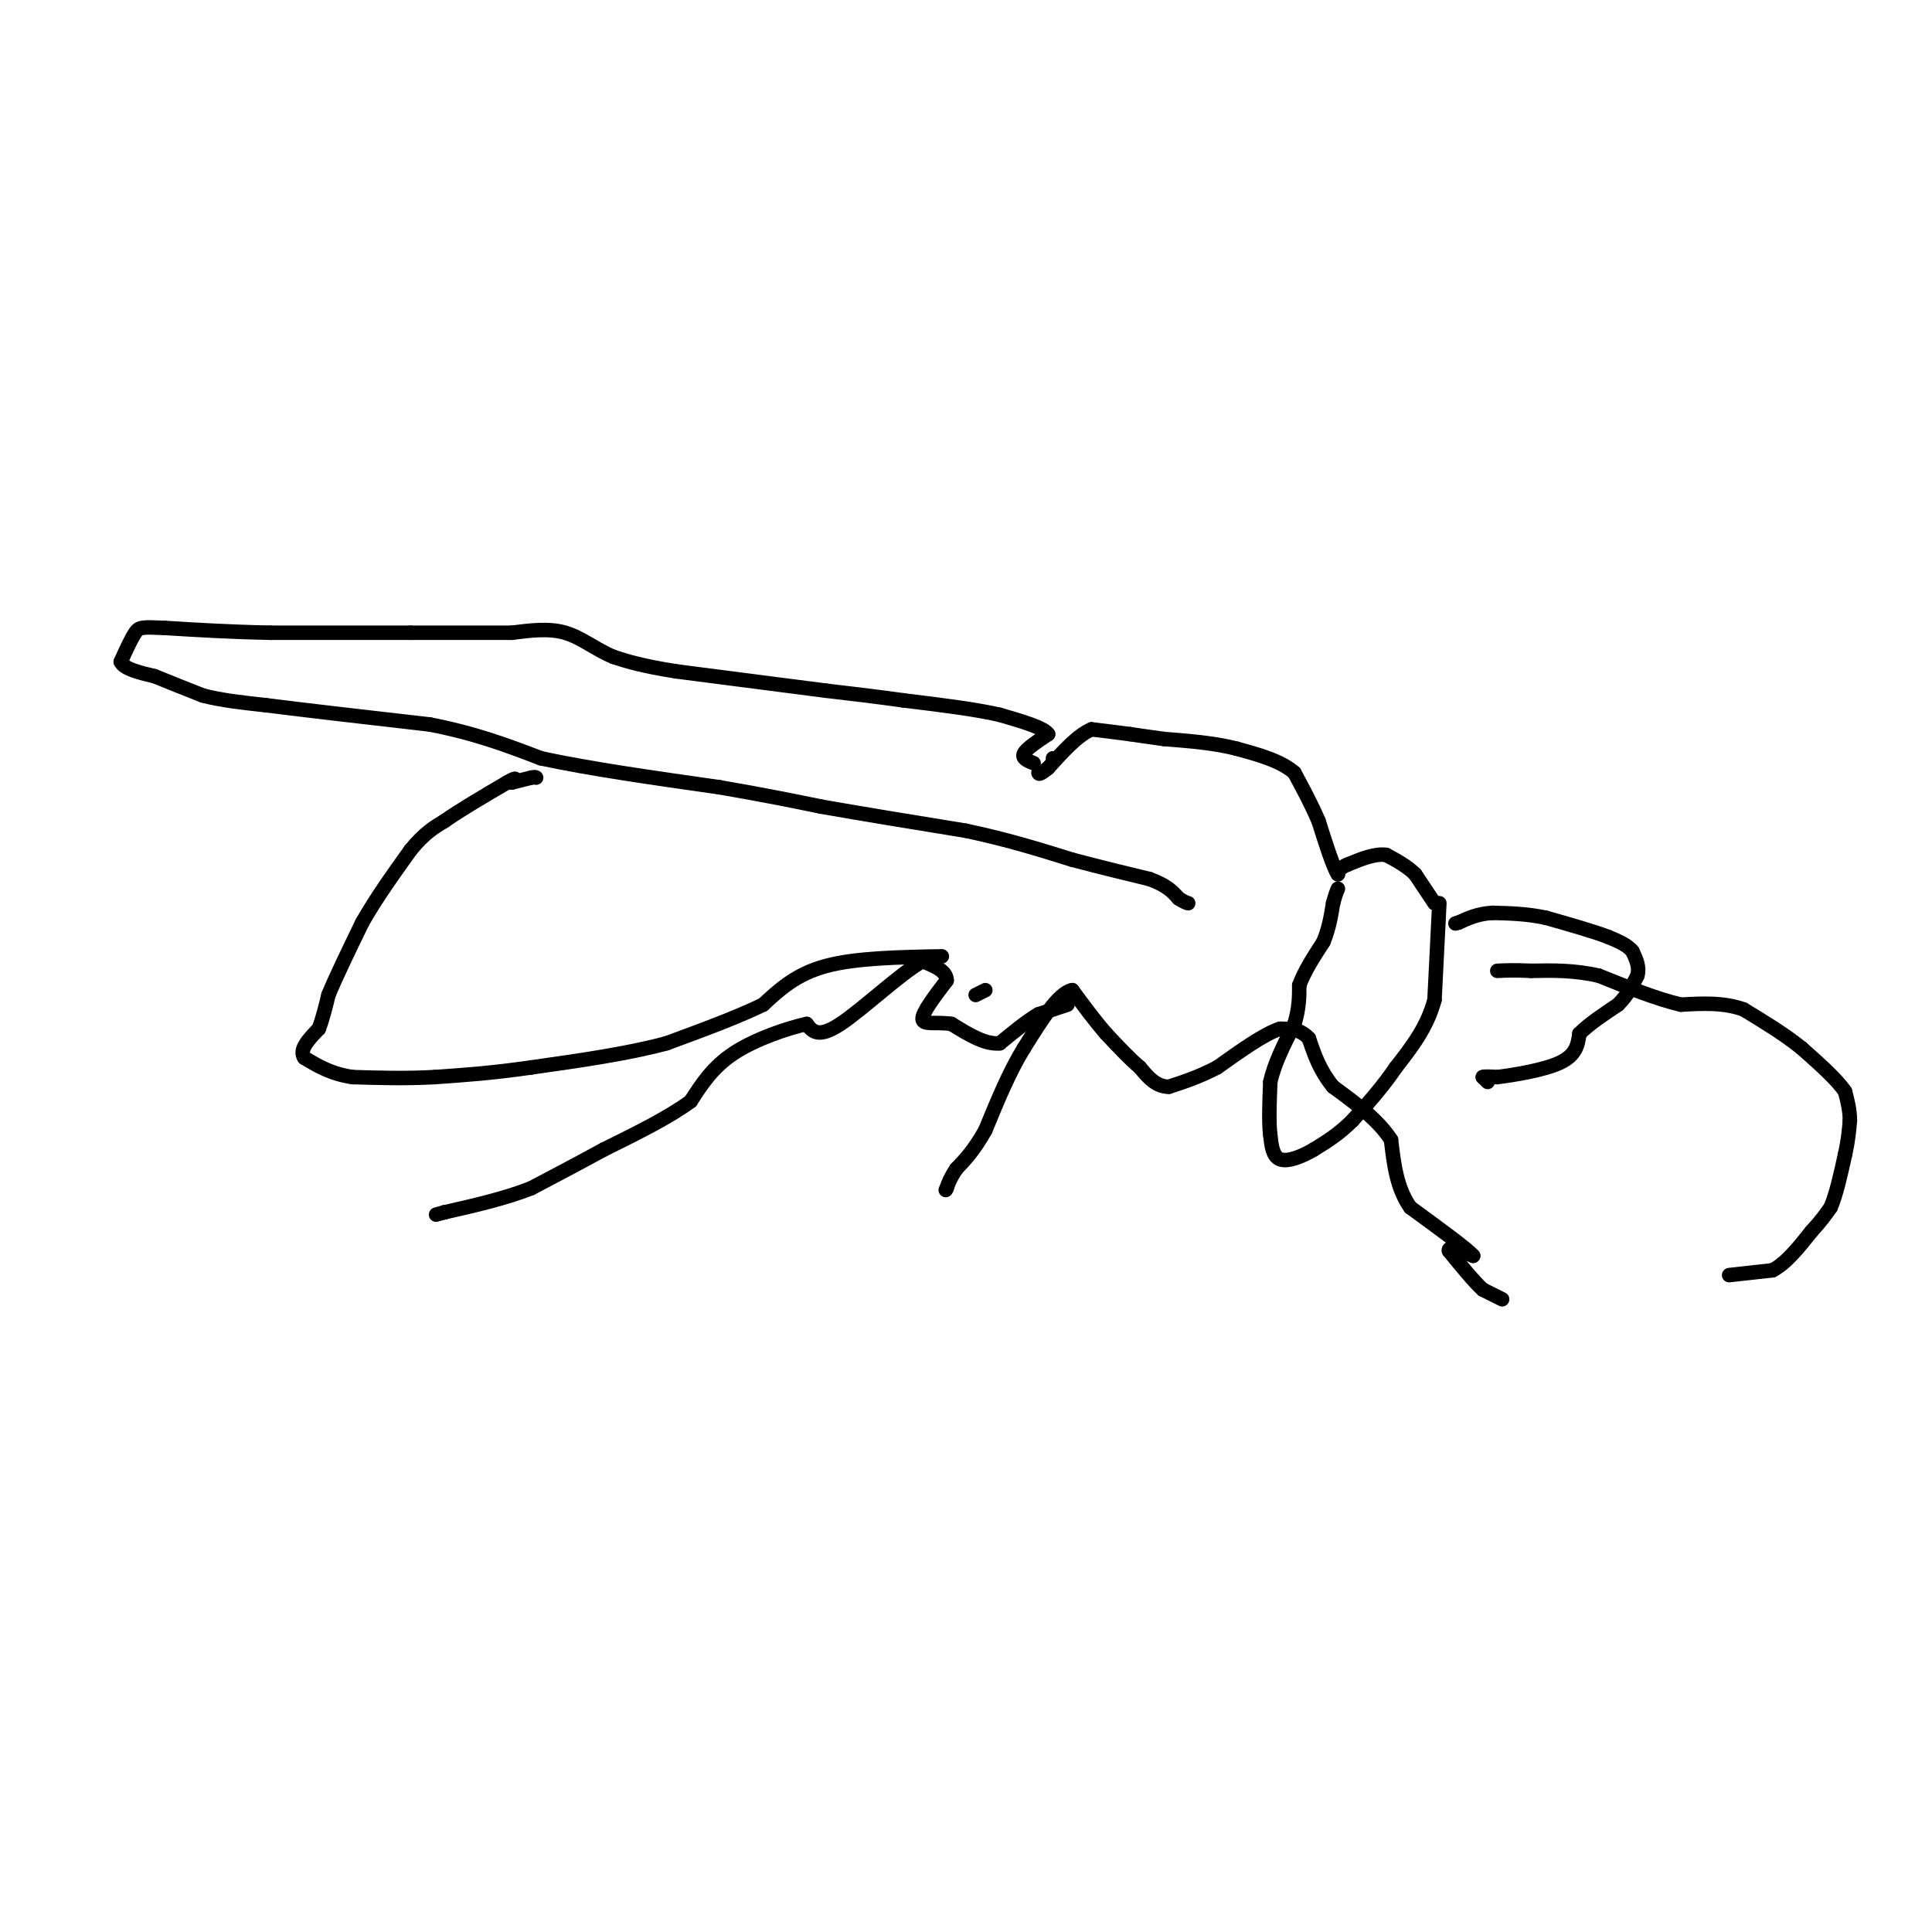 <svg viewBox='0 0 400 400' version='1.1' xmlns='http://www.w3.org/2000/svg' xmlns:xlink='http://www.w3.org/1999/xlink'><g fill='none' stroke='#000000' stroke-width='3' stroke-linecap='round' stroke-linejoin='round'><path d='M358,264c0.000,0.000 9.000,-1.000 9,-1'/><path d='M367,263c2.833,-1.500 5.417,-4.750 8,-8'/><path d='M375,255c2.000,-2.167 3.000,-3.583 4,-5'/><path d='M379,250c1.167,-2.667 2.083,-6.833 3,-11'/><path d='M382,239c0.667,-3.000 0.833,-5.000 1,-7'/><path d='M383,232c0.000,-2.167 -0.500,-4.083 -1,-6'/><path d='M382,226c-1.667,-2.500 -5.333,-5.750 -9,-9'/><path d='M373,217c-3.500,-2.833 -7.750,-5.417 -12,-8'/><path d='M361,209c-4.167,-1.500 -8.583,-1.250 -13,-1'/><path d='M348,208c-5.000,-1.167 -11.000,-3.583 -17,-6'/><path d='M331,202c-5.167,-1.167 -9.583,-1.083 -14,-1'/><path d='M317,201c-3.500,-0.167 -5.250,-0.083 -7,0'/><path d='M308,224c0.000,0.000 -1.000,-1.000 -1,-1'/><path d='M307,223c0.333,-0.167 1.667,-0.083 3,0'/><path d='M310,223c3.178,-0.400 9.622,-1.400 13,-3c3.378,-1.600 3.689,-3.800 4,-6'/><path d='M327,214c2.000,-2.000 5.000,-4.000 8,-6'/><path d='M335,208c2.000,-2.000 3.000,-4.000 4,-6'/><path d='M339,202c0.500,-1.833 -0.250,-3.417 -1,-5'/><path d='M338,197c-1.000,-1.333 -3.000,-2.167 -5,-3'/><path d='M333,194c-3.000,-1.167 -8.000,-2.583 -13,-4'/><path d='M320,190c-4.000,-0.833 -7.500,-0.917 -11,-1'/><path d='M309,189c-3.000,0.167 -5.000,1.083 -7,2'/><path d='M302,191c-1.167,0.333 -0.583,0.167 0,0'/><path d='M297,187c0.000,0.000 -4.000,-6.000 -4,-6'/><path d='M293,181c-1.667,-1.667 -3.833,-2.833 -6,-4'/><path d='M287,177c-2.333,-0.333 -5.167,0.833 -8,2'/><path d='M279,179c-1.667,0.667 -1.833,1.333 -2,2'/><path d='M277,181c-1.000,-1.500 -2.500,-6.250 -4,-11'/><path d='M273,170c-1.500,-3.500 -3.250,-6.750 -5,-10'/><path d='M268,160c-2.833,-2.500 -7.417,-3.750 -12,-5'/><path d='M256,155c-4.500,-1.167 -9.750,-1.583 -15,-2'/><path d='M241,153c-3.667,-0.500 -5.333,-0.750 -7,-1'/><path d='M234,152c-2.500,-0.333 -5.250,-0.667 -8,-1'/><path d='M226,151c-2.833,1.167 -5.917,4.583 -9,8'/><path d='M217,159c-1.833,1.500 -1.917,1.250 -2,1'/><path d='M298,187c0.000,0.000 -1.000,20.000 -1,20'/><path d='M297,207c-1.500,5.667 -4.750,9.833 -8,14'/><path d='M289,221c-2.833,4.167 -5.917,7.583 -9,11'/><path d='M280,232c-2.833,2.833 -5.417,4.417 -8,6'/><path d='M272,238c-2.711,1.600 -5.489,2.600 -7,2c-1.511,-0.600 -1.756,-2.800 -2,-5'/><path d='M263,235c-0.333,-2.667 -0.167,-6.833 0,-11'/><path d='M263,224c0.833,-3.833 2.917,-7.917 5,-12'/><path d='M268,212c1.000,-3.333 1.000,-5.667 1,-8'/><path d='M269,204c1.000,-2.833 3.000,-5.917 5,-9'/><path d='M274,195c1.167,-2.833 1.583,-5.417 2,-8'/><path d='M276,187c0.500,-1.833 0.750,-2.417 1,-3'/><path d='M311,269c0.000,0.000 -4.000,-2.000 -4,-2'/><path d='M307,267c-1.833,-1.667 -4.417,-4.833 -7,-8'/><path d='M300,259c-0.333,-1.167 2.333,-0.083 5,1'/><path d='M305,260c-1.333,-1.500 -7.167,-5.750 -13,-10'/><path d='M292,250c-2.833,-4.000 -3.417,-9.000 -4,-14'/><path d='M288,236c-2.667,-4.167 -7.333,-7.583 -12,-11'/><path d='M276,225c-2.833,-3.500 -3.917,-6.750 -5,-10'/><path d='M271,215c-1.833,-2.000 -3.917,-2.000 -6,-2'/><path d='M265,213c-3.167,1.000 -8.083,4.500 -13,8'/><path d='M252,221c-3.833,2.000 -6.917,3.000 -10,4'/><path d='M242,225c-2.667,0.000 -4.333,-2.000 -6,-4'/><path d='M236,221c-2.167,-1.833 -4.583,-4.417 -7,-7'/><path d='M229,214c-2.333,-2.667 -4.667,-5.833 -7,-9'/><path d='M222,205c-2.833,0.500 -6.417,6.250 -10,12'/><path d='M212,217c-3.000,4.833 -5.500,10.917 -8,17'/><path d='M204,234c-2.333,4.167 -4.167,6.083 -6,8'/><path d='M198,242c-1.333,2.000 -1.667,3.000 -2,4'/><path d='M196,246c-0.333,0.667 -0.167,0.333 0,0'/><path d='M221,208c0.000,0.000 -6.000,2.000 -6,2'/><path d='M215,210c-2.333,1.333 -5.167,3.667 -8,6'/><path d='M207,216c-3.000,0.333 -6.500,-1.833 -10,-4'/><path d='M197,212c-3.111,-0.489 -5.889,0.289 -6,-1c-0.111,-1.289 2.444,-4.644 5,-8'/><path d='M196,203c0.000,-2.000 -2.500,-3.000 -5,-4'/><path d='M191,199c-4.244,2.267 -12.356,9.933 -17,13c-4.644,3.067 -5.822,1.533 -7,0'/><path d='M167,212c-4.022,0.889 -10.578,3.111 -15,6c-4.422,2.889 -6.711,6.444 -9,10'/><path d='M143,228c-4.500,3.333 -11.250,6.667 -18,10'/><path d='M125,238c-5.500,3.000 -10.250,5.500 -15,8'/><path d='M110,246c-5.500,2.167 -11.750,3.583 -18,5'/><path d='M92,251c-3.000,0.833 -1.500,0.417 0,0'/><path d='M92,251c0.000,0.000 0.000,0.000 0,0'/><path d='M202,206c0.000,0.000 2.000,-1.000 2,-1'/><path d='M195,198c-8.917,0.167 -17.833,0.333 -24,2c-6.167,1.667 -9.583,4.833 -13,8'/><path d='M158,208c-5.500,2.667 -12.750,5.333 -20,8'/><path d='M138,216c-8.000,2.167 -18.000,3.583 -28,5'/><path d='M110,221c-8.000,1.167 -14.000,1.583 -20,2'/><path d='M90,223c-6.167,0.333 -11.583,0.167 -17,0'/><path d='M73,223c-4.500,-0.667 -7.250,-2.333 -10,-4'/><path d='M63,219c-1.167,-1.667 0.917,-3.833 3,-6'/><path d='M66,213c0.833,-2.167 1.417,-4.583 2,-7'/><path d='M68,206c1.500,-3.667 4.250,-9.333 7,-15'/><path d='M75,191c2.833,-5.000 6.417,-10.000 10,-15'/><path d='M85,176c2.833,-3.500 4.917,-4.750 7,-6'/><path d='M92,170c3.333,-2.333 8.167,-5.167 13,-8'/><path d='M105,162c2.333,-1.333 1.667,-0.667 1,0'/><path d='M106,162c0.000,0.000 4.000,-1.000 4,-1'/><path d='M110,161c0.833,-0.167 0.917,-0.083 1,0'/><path d='M218,157c0.000,0.000 0.000,0.000 0,0'/><path d='M214,158c-1.250,-0.500 -2.500,-1.000 -2,-2c0.500,-1.000 2.750,-2.500 5,-4'/><path d='M217,152c-0.833,-1.333 -5.417,-2.667 -10,-4'/><path d='M207,148c-5.000,-1.167 -12.500,-2.083 -20,-3'/><path d='M187,145c-6.000,-0.833 -11.000,-1.417 -16,-2'/><path d='M171,143c-7.833,-1.000 -19.417,-2.500 -31,-4'/><path d='M140,139c-7.333,-1.167 -10.167,-2.083 -13,-3'/><path d='M127,136c-3.756,-1.578 -6.644,-4.022 -10,-5c-3.356,-0.978 -7.178,-0.489 -11,0'/><path d='M106,131c-5.333,0.000 -13.167,0.000 -21,0'/><path d='M85,131c-8.333,0.000 -18.667,0.000 -29,0'/><path d='M56,131c-8.500,-0.167 -15.250,-0.583 -22,-1'/><path d='M34,130c-4.622,-0.200 -5.178,-0.200 -6,1c-0.822,1.200 -1.911,3.600 -3,6'/><path d='M25,137c0.667,1.500 3.833,2.250 7,3'/><path d='M32,140c2.833,1.167 6.417,2.583 10,4'/><path d='M42,144c3.833,1.000 8.417,1.500 13,2'/><path d='M55,146c7.833,1.000 20.917,2.500 34,4'/><path d='M89,150c9.500,1.833 16.250,4.417 23,7'/><path d='M112,157c10.000,2.167 23.500,4.083 37,6'/><path d='M149,163c9.667,1.667 15.333,2.833 21,4'/><path d='M170,167c8.500,1.500 19.250,3.250 30,5'/><path d='M200,172c8.667,1.833 15.333,3.917 22,6'/><path d='M222,178c6.333,1.667 11.167,2.833 16,4'/><path d='M238,182c3.667,1.333 4.833,2.667 6,4'/><path d='M244,186c1.333,0.833 1.667,0.917 2,1'/></g>
</svg>